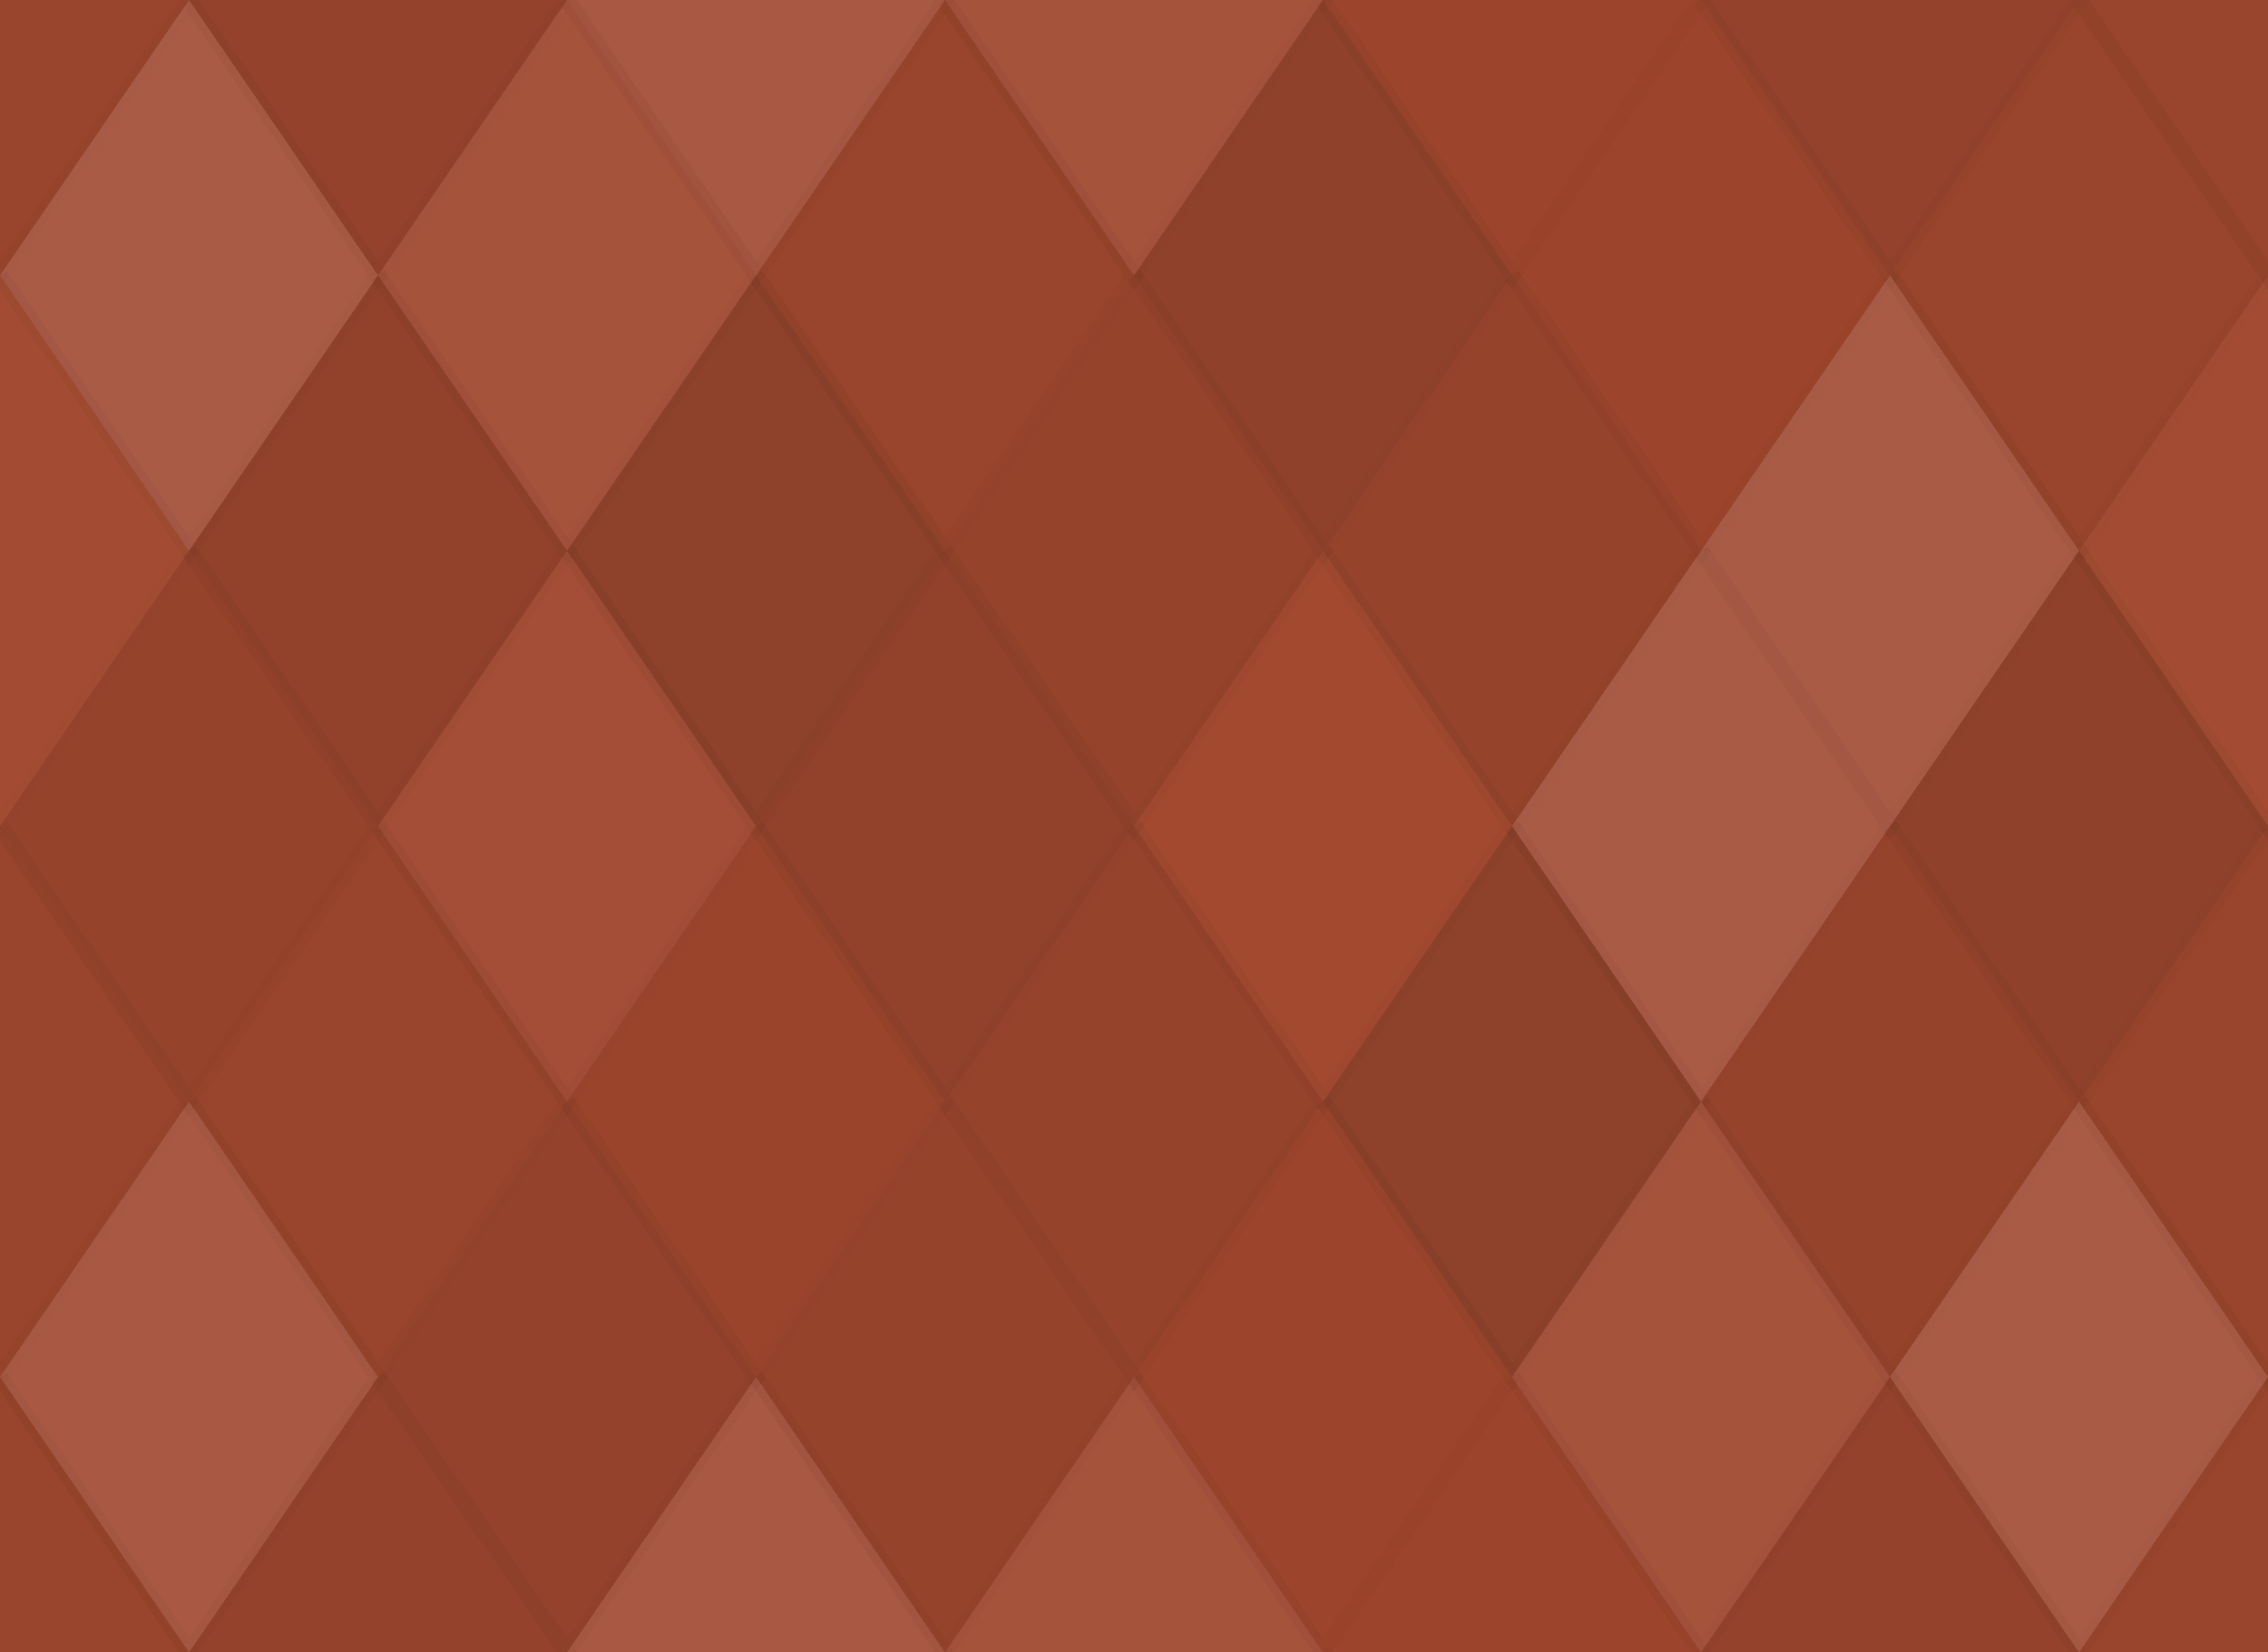 <svg xmlns="http://www.w3.org/2000/svg" width="140" height="102" viewbox="0 0 140 102" preserveAspectRatio="none"><rect x="0" y="0" width="100%" height="100%" fill="rgb(161, 70, 45)" /><polyline points="11.667, 0, 23.333, 17, 11.667, 34, 0, 17" fill="#222" fill-opacity="0.063" stroke="#000" stroke-opacity="0.02" transform="translate(-11.667, -17)" /><polyline points="11.667, 0, 23.333, 17, 11.667, 34, 0, 17" fill="#222" fill-opacity="0.063" stroke="#000" stroke-opacity="0.02" transform="translate(128.333, -17)" /><polyline points="11.667, 0, 23.333, 17, 11.667, 34, 0, 17" fill="#222" fill-opacity="0.063" stroke="#000" stroke-opacity="0.02" transform="translate(-11.667, 85)" /><polyline points="11.667, 0, 23.333, 17, 11.667, 34, 0, 17" fill="#222" fill-opacity="0.063" stroke="#000" stroke-opacity="0.02" transform="translate(128.333, 85)" /><polyline points="11.667, 0, 23.333, 17, 11.667, 34, 0, 17" fill="#222" fill-opacity="0.098" stroke="#000" stroke-opacity="0.02" transform="translate(11.667, -17)" /><polyline points="11.667, 0, 23.333, 17, 11.667, 34, 0, 17" fill="#222" fill-opacity="0.098" stroke="#000" stroke-opacity="0.02" transform="translate(11.667, 85)" /><polyline points="11.667, 0, 23.333, 17, 11.667, 34, 0, 17" fill="#ddd" fill-opacity="0.124" stroke="#000" stroke-opacity="0.02" transform="translate(35, -17)" /><polyline points="11.667, 0, 23.333, 17, 11.667, 34, 0, 17" fill="#ddd" fill-opacity="0.124" stroke="#000" stroke-opacity="0.02" transform="translate(35, 85)" /><polyline points="11.667, 0, 23.333, 17, 11.667, 34, 0, 17" fill="#ddd" fill-opacity="0.089" stroke="#000" stroke-opacity="0.02" transform="translate(58.333, -17)" /><polyline points="11.667, 0, 23.333, 17, 11.667, 34, 0, 17" fill="#ddd" fill-opacity="0.089" stroke="#000" stroke-opacity="0.02" transform="translate(58.333, 85)" /><polyline points="11.667, 0, 23.333, 17, 11.667, 34, 0, 17" fill="#222" fill-opacity="0.029" stroke="#000" stroke-opacity="0.02" transform="translate(81.667, -17)" /><polyline points="11.667, 0, 23.333, 17, 11.667, 34, 0, 17" fill="#222" fill-opacity="0.029" stroke="#000" stroke-opacity="0.02" transform="translate(81.667, 85)" /><polyline points="11.667, 0, 23.333, 17, 11.667, 34, 0, 17" fill="#222" fill-opacity="0.098" stroke="#000" stroke-opacity="0.02" transform="translate(105, -17)" /><polyline points="11.667, 0, 23.333, 17, 11.667, 34, 0, 17" fill="#222" fill-opacity="0.098" stroke="#000" stroke-opacity="0.02" transform="translate(105, 85)" /><polyline points="11.667, 0, 23.333, 17, 11.667, 34, 0, 17" fill="#ddd" fill-opacity="0.141" stroke="#000" stroke-opacity="0.02" transform="translate(0, 0)" /><polyline points="11.667, 0, 23.333, 17, 11.667, 34, 0, 17" fill="#ddd" fill-opacity="0.141" stroke="#000" stroke-opacity="0.02" transform="translate(140, 0)" /><polyline points="11.667, 0, 23.333, 17, 11.667, 34, 0, 17" fill="#ddd" fill-opacity="0.089" stroke="#000" stroke-opacity="0.02" transform="translate(23.333, 0)" /><polyline points="11.667, 0, 23.333, 17, 11.667, 34, 0, 17" fill="#222" fill-opacity="0.063" stroke="#000" stroke-opacity="0.02" transform="translate(46.667, 0)" /><polyline points="11.667, 0, 23.333, 17, 11.667, 34, 0, 17" fill="#222" fill-opacity="0.133" stroke="#000" stroke-opacity="0.02" transform="translate(70, 0)" /><polyline points="11.667, 0, 23.333, 17, 11.667, 34, 0, 17" fill="#222" fill-opacity="0.029" stroke="#000" stroke-opacity="0.02" transform="translate(93.333, 0)" /><polyline points="11.667, 0, 23.333, 17, 11.667, 34, 0, 17" fill="#222" fill-opacity="0.063" stroke="#000" stroke-opacity="0.02" transform="translate(116.667, 0)" /><polyline points="11.667, 0, 23.333, 17, 11.667, 34, 0, 17" fill="#ddd" fill-opacity="0.037" stroke="#000" stroke-opacity="0.02" transform="translate(-11.667, 17)" /><polyline points="11.667, 0, 23.333, 17, 11.667, 34, 0, 17" fill="#ddd" fill-opacity="0.037" stroke="#000" stroke-opacity="0.02" transform="translate(128.333, 17)" /><polyline points="11.667, 0, 23.333, 17, 11.667, 34, 0, 17" fill="#222" fill-opacity="0.115" stroke="#000" stroke-opacity="0.02" transform="translate(11.667, 17)" /><polyline points="11.667, 0, 23.333, 17, 11.667, 34, 0, 17" fill="#222" fill-opacity="0.15" stroke="#000" stroke-opacity="0.02" transform="translate(35, 17)" /><polyline points="11.667, 0, 23.333, 17, 11.667, 34, 0, 17" fill="#222" fill-opacity="0.081" stroke="#000" stroke-opacity="0.02" transform="translate(58.333, 17)" /><polyline points="11.667, 0, 23.333, 17, 11.667, 34, 0, 17" fill="#222" fill-opacity="0.081" stroke="#000" stroke-opacity="0.02" transform="translate(81.667, 17)" /><polyline points="11.667, 0, 23.333, 17, 11.667, 34, 0, 17" fill="#ddd" fill-opacity="0.141" stroke="#000" stroke-opacity="0.02" transform="translate(105, 17)" /><polyline points="11.667, 0, 23.333, 17, 11.667, 34, 0, 17" fill="#222" fill-opacity="0.081" stroke="#000" stroke-opacity="0.02" transform="translate(0, 34)" /><polyline points="11.667, 0, 23.333, 17, 11.667, 34, 0, 17" fill="#222" fill-opacity="0.081" stroke="#000" stroke-opacity="0.02" transform="translate(140, 34)" /><polyline points="11.667, 0, 23.333, 17, 11.667, 34, 0, 17" fill="#ddd" fill-opacity="0.055" stroke="#000" stroke-opacity="0.02" transform="translate(23.333, 34)" /><polyline points="11.667, 0, 23.333, 17, 11.667, 34, 0, 17" fill="#222" fill-opacity="0.115" stroke="#000" stroke-opacity="0.02" transform="translate(46.667, 34)" /><polyline points="11.667, 0, 23.333, 17, 11.667, 34, 0, 17" fill="#ddd" fill-opacity="0.02" stroke="#000" stroke-opacity="0.02" transform="translate(70, 34)" /><polyline points="11.667, 0, 23.333, 17, 11.667, 34, 0, 17" fill="#ddd" fill-opacity="0.141" stroke="#000" stroke-opacity="0.02" transform="translate(93.333, 34)" /><polyline points="11.667, 0, 23.333, 17, 11.667, 34, 0, 17" fill="#222" fill-opacity="0.133" stroke="#000" stroke-opacity="0.02" transform="translate(116.667, 34)" /><polyline points="11.667, 0, 23.333, 17, 11.667, 34, 0, 17" fill="#222" fill-opacity="0.063" stroke="#000" stroke-opacity="0.02" transform="translate(-11.667, 51)" /><polyline points="11.667, 0, 23.333, 17, 11.667, 34, 0, 17" fill="#222" fill-opacity="0.063" stroke="#000" stroke-opacity="0.02" transform="translate(128.333, 51)" /><polyline points="11.667, 0, 23.333, 17, 11.667, 34, 0, 17" fill="#222" fill-opacity="0.063" stroke="#000" stroke-opacity="0.02" transform="translate(11.667, 51)" /><polyline points="11.667, 0, 23.333, 17, 11.667, 34, 0, 17" fill="#222" fill-opacity="0.046" stroke="#000" stroke-opacity="0.02" transform="translate(35, 51)" /><polyline points="11.667, 0, 23.333, 17, 11.667, 34, 0, 17" fill="#222" fill-opacity="0.081" stroke="#000" stroke-opacity="0.02" transform="translate(58.333, 51)" /><polyline points="11.667, 0, 23.333, 17, 11.667, 34, 0, 17" fill="#222" fill-opacity="0.15" stroke="#000" stroke-opacity="0.02" transform="translate(81.667, 51)" /><polyline points="11.667, 0, 23.333, 17, 11.667, 34, 0, 17" fill="#222" fill-opacity="0.081" stroke="#000" stroke-opacity="0.02" transform="translate(105, 51)" /><polyline points="11.667, 0, 23.333, 17, 11.667, 34, 0, 17" fill="#ddd" fill-opacity="0.124" stroke="#000" stroke-opacity="0.02" transform="translate(0, 68)" /><polyline points="11.667, 0, 23.333, 17, 11.667, 34, 0, 17" fill="#ddd" fill-opacity="0.124" stroke="#000" stroke-opacity="0.02" transform="translate(140, 68)" /><polyline points="11.667, 0, 23.333, 17, 11.667, 34, 0, 17" fill="#222" fill-opacity="0.098" stroke="#000" stroke-opacity="0.02" transform="translate(23.333, 68)" /><polyline points="11.667, 0, 23.333, 17, 11.667, 34, 0, 17" fill="#222" fill-opacity="0.081" stroke="#000" stroke-opacity="0.02" transform="translate(46.667, 68)" /><polyline points="11.667, 0, 23.333, 17, 11.667, 34, 0, 17" fill="#222" fill-opacity="0.029" stroke="#000" stroke-opacity="0.02" transform="translate(70, 68)" /><polyline points="11.667, 0, 23.333, 17, 11.667, 34, 0, 17" fill="#ddd" fill-opacity="0.089" stroke="#000" stroke-opacity="0.02" transform="translate(93.333, 68)" /><polyline points="11.667, 0, 23.333, 17, 11.667, 34, 0, 17" fill="#ddd" fill-opacity="0.141" stroke="#000" stroke-opacity="0.02" transform="translate(116.667, 68)" /></svg>